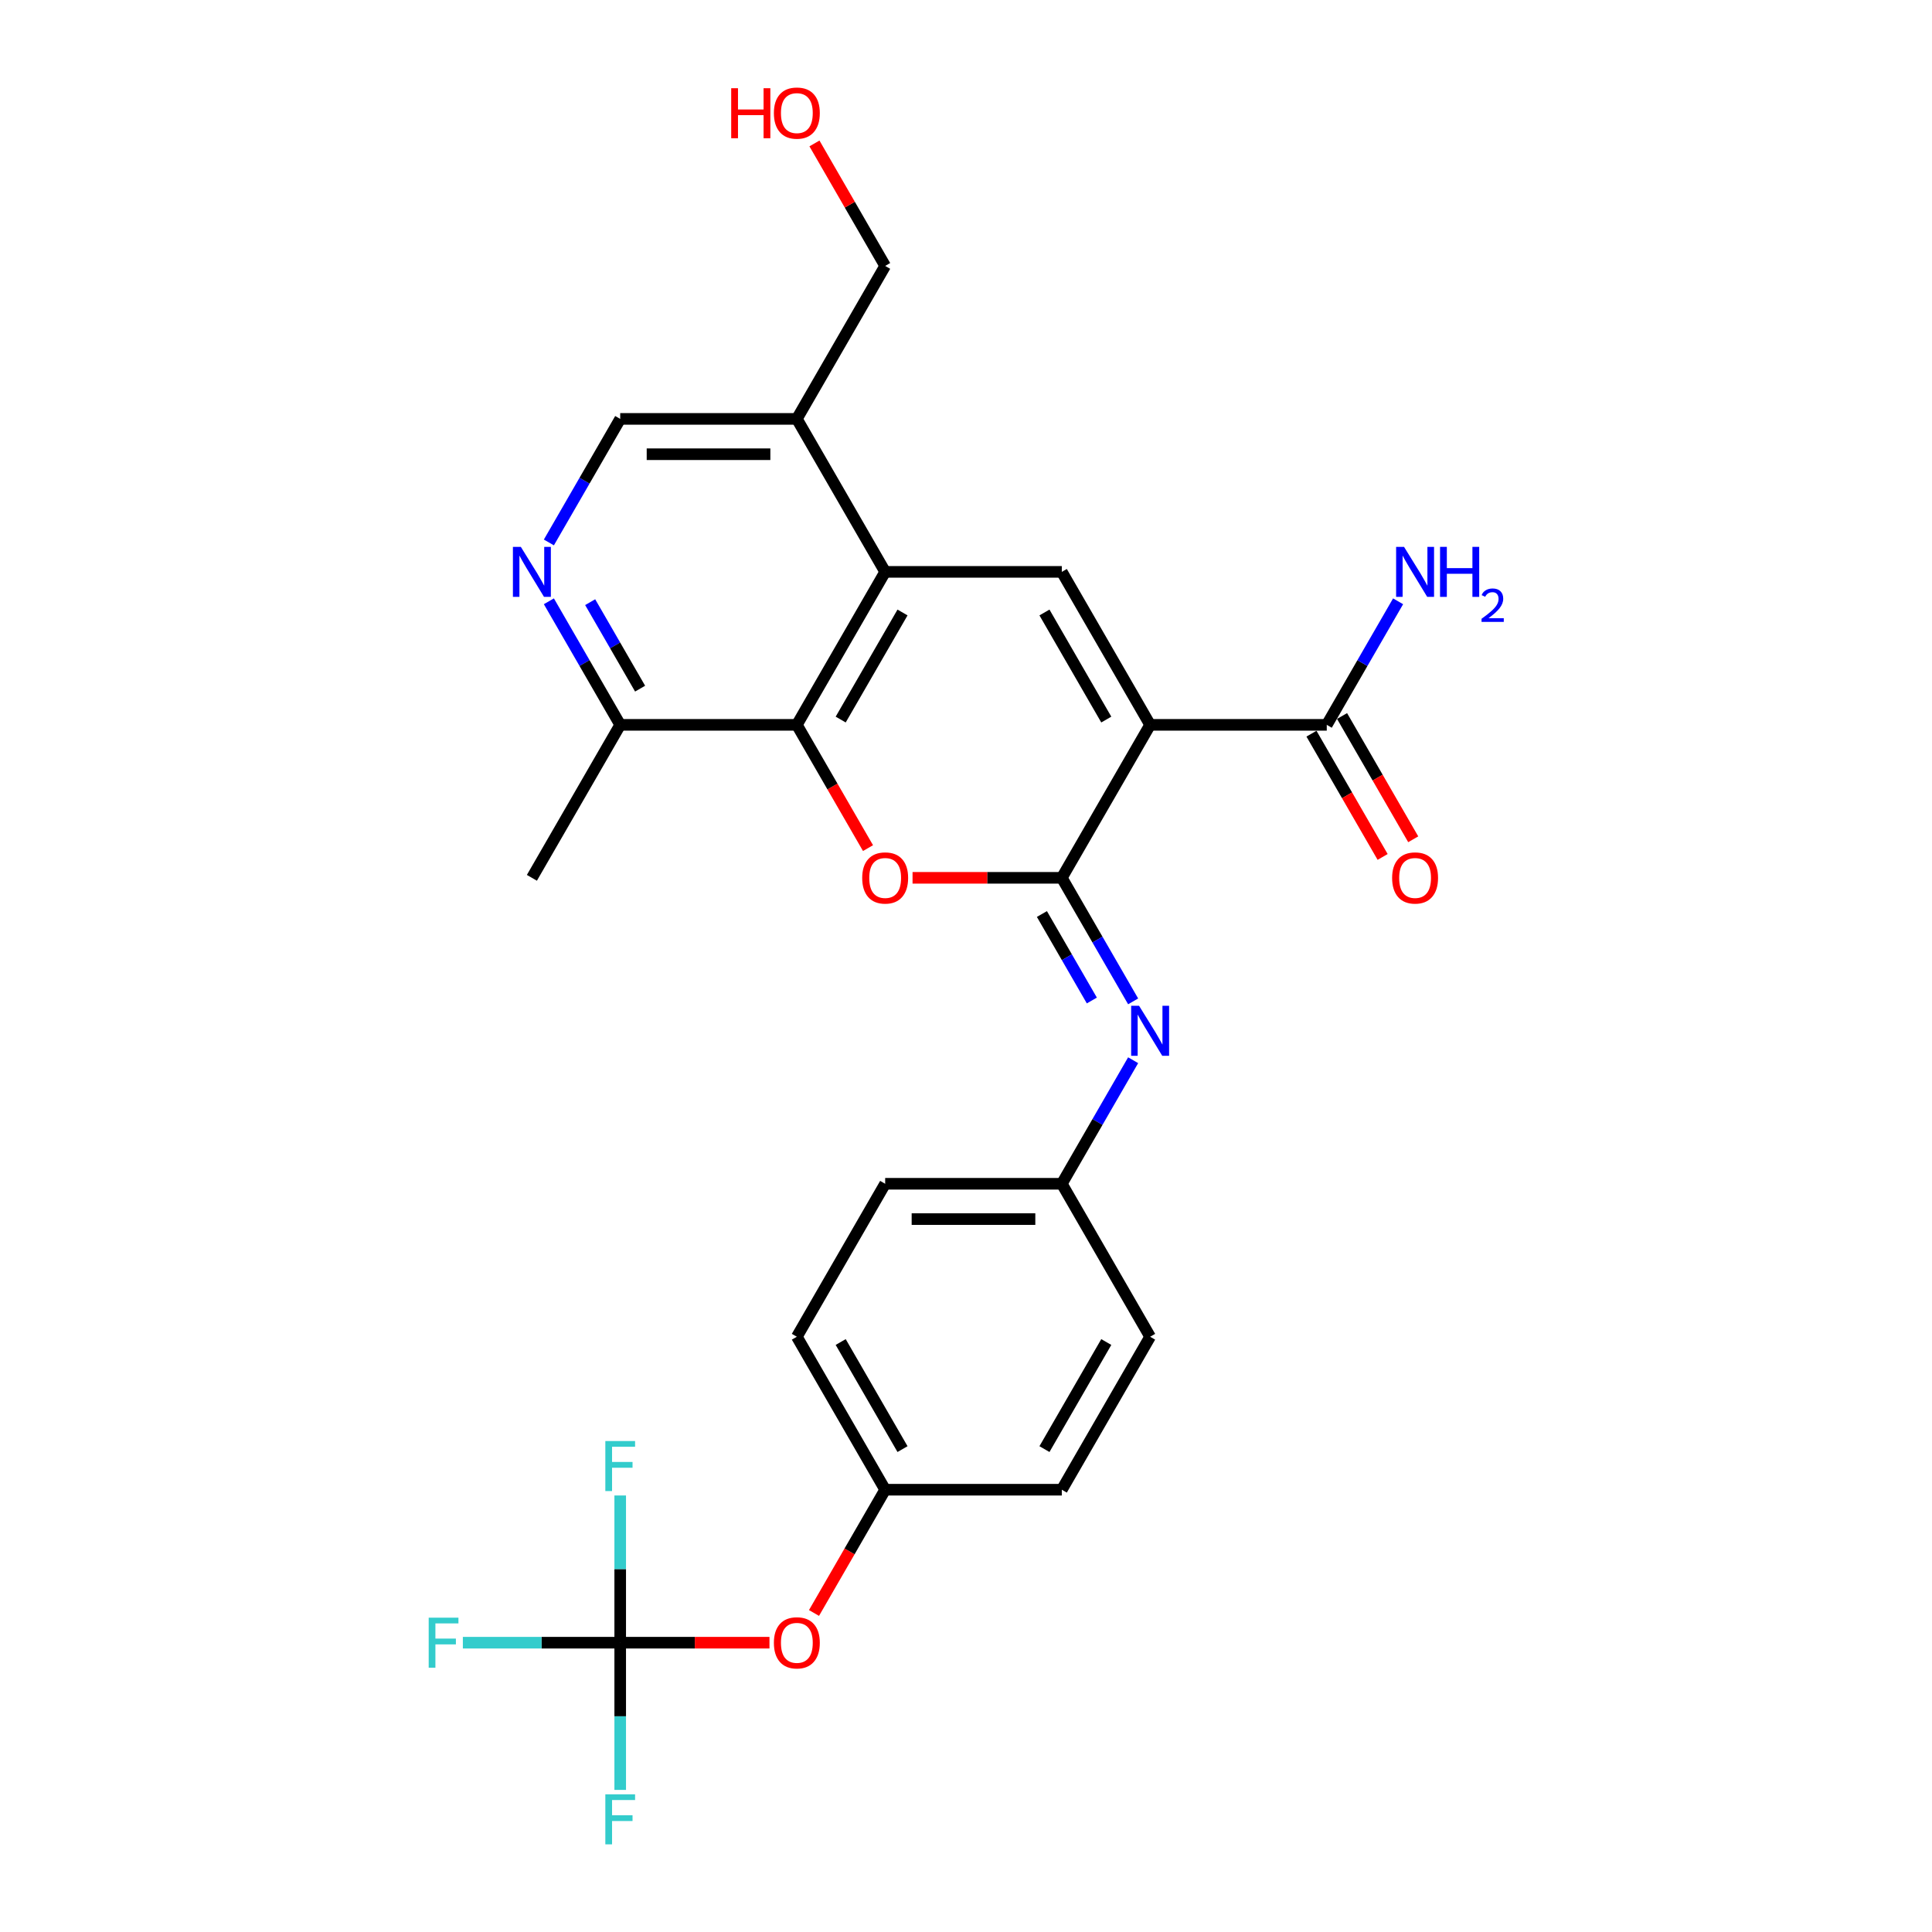 <?xml version='1.0' encoding='iso-8859-1'?>
<svg version='1.1' baseProfile='full'
              xmlns='http://www.w3.org/2000/svg'
                      xmlns:rdkit='http://www.rdkit.org/xml'
                      xmlns:xlink='http://www.w3.org/1999/xlink'
                  xml:space='preserve'
width='1000px' height='1000px' viewBox='0 0 1000 1000'>
<!-- END OF HEADER -->
<rect style='opacity:1.0;fill:#FFFFFF;stroke:none' width='1000' height='1000' x='0' y='0'> </rect>
<path class='bond-0' d='M 595.304,375.179 L 549.589,454.359' style='fill:none;fill-rule:evenodd;stroke:#000000;stroke-width:6px;stroke-linecap:butt;stroke-linejoin:miter;stroke-opacity:1' />
<path class='bond-2' d='M 595.304,375.179 L 549.589,296' style='fill:none;fill-rule:evenodd;stroke:#000000;stroke-width:6px;stroke-linecap:butt;stroke-linejoin:miter;stroke-opacity:1' />
<path class='bond-2' d='M 572.611,372.445 L 540.611,317.02' style='fill:none;fill-rule:evenodd;stroke:#000000;stroke-width:6px;stroke-linecap:butt;stroke-linejoin:miter;stroke-opacity:1' />
<path class='bond-6' d='M 595.304,375.179 L 686.732,375.179' style='fill:none;fill-rule:evenodd;stroke:#000000;stroke-width:6px;stroke-linecap:butt;stroke-linejoin:miter;stroke-opacity:1' />
<path class='bond-1' d='M 549.589,454.359 L 510.961,454.359' style='fill:none;fill-rule:evenodd;stroke:#000000;stroke-width:6px;stroke-linecap:butt;stroke-linejoin:miter;stroke-opacity:1' />
<path class='bond-1' d='M 510.961,454.359 L 472.333,454.359' style='fill:none;fill-rule:evenodd;stroke:#FF0000;stroke-width:6px;stroke-linecap:butt;stroke-linejoin:miter;stroke-opacity:1' />
<path class='bond-5' d='M 549.589,454.359 L 568.049,486.332' style='fill:none;fill-rule:evenodd;stroke:#000000;stroke-width:6px;stroke-linecap:butt;stroke-linejoin:miter;stroke-opacity:1' />
<path class='bond-5' d='M 568.049,486.332 L 586.509,518.306' style='fill:none;fill-rule:evenodd;stroke:#0000FF;stroke-width:6px;stroke-linecap:butt;stroke-linejoin:miter;stroke-opacity:1' />
<path class='bond-5' d='M 539.292,473.093 L 552.214,495.475' style='fill:none;fill-rule:evenodd;stroke:#000000;stroke-width:6px;stroke-linecap:butt;stroke-linejoin:miter;stroke-opacity:1' />
<path class='bond-5' d='M 552.214,495.475 L 565.136,517.857' style='fill:none;fill-rule:evenodd;stroke:#0000FF;stroke-width:6px;stroke-linecap:butt;stroke-linejoin:miter;stroke-opacity:1' />
<path class='bond-27' d='M 449.283,438.98 L 430.865,407.08' style='fill:none;fill-rule:evenodd;stroke:#FF0000;stroke-width:6px;stroke-linecap:butt;stroke-linejoin:miter;stroke-opacity:1' />
<path class='bond-27' d='M 430.865,407.08 L 412.447,375.179' style='fill:none;fill-rule:evenodd;stroke:#000000;stroke-width:6px;stroke-linecap:butt;stroke-linejoin:miter;stroke-opacity:1' />
<path class='bond-3' d='M 549.589,296 L 458.161,296' style='fill:none;fill-rule:evenodd;stroke:#000000;stroke-width:6px;stroke-linecap:butt;stroke-linejoin:miter;stroke-opacity:1' />
<path class='bond-4' d='M 458.161,296 L 412.447,375.179' style='fill:none;fill-rule:evenodd;stroke:#000000;stroke-width:6px;stroke-linecap:butt;stroke-linejoin:miter;stroke-opacity:1' />
<path class='bond-4' d='M 467.14,317.02 L 435.14,372.445' style='fill:none;fill-rule:evenodd;stroke:#000000;stroke-width:6px;stroke-linecap:butt;stroke-linejoin:miter;stroke-opacity:1' />
<path class='bond-9' d='M 458.161,296 L 412.447,216.821' style='fill:none;fill-rule:evenodd;stroke:#000000;stroke-width:6px;stroke-linecap:butt;stroke-linejoin:miter;stroke-opacity:1' />
<path class='bond-10' d='M 412.447,375.179 L 321.019,375.179' style='fill:none;fill-rule:evenodd;stroke:#000000;stroke-width:6px;stroke-linecap:butt;stroke-linejoin:miter;stroke-opacity:1' />
<path class='bond-14' d='M 586.509,548.77 L 568.049,580.743' style='fill:none;fill-rule:evenodd;stroke:#0000FF;stroke-width:6px;stroke-linecap:butt;stroke-linejoin:miter;stroke-opacity:1' />
<path class='bond-14' d='M 568.049,580.743 L 549.589,612.717' style='fill:none;fill-rule:evenodd;stroke:#000000;stroke-width:6px;stroke-linecap:butt;stroke-linejoin:miter;stroke-opacity:1' />
<path class='bond-13' d='M 678.814,379.751 L 697.232,411.651' style='fill:none;fill-rule:evenodd;stroke:#000000;stroke-width:6px;stroke-linecap:butt;stroke-linejoin:miter;stroke-opacity:1' />
<path class='bond-13' d='M 697.232,411.651 L 715.649,443.552' style='fill:none;fill-rule:evenodd;stroke:#FF0000;stroke-width:6px;stroke-linecap:butt;stroke-linejoin:miter;stroke-opacity:1' />
<path class='bond-13' d='M 694.65,370.608 L 713.068,402.508' style='fill:none;fill-rule:evenodd;stroke:#000000;stroke-width:6px;stroke-linecap:butt;stroke-linejoin:miter;stroke-opacity:1' />
<path class='bond-13' d='M 713.068,402.508 L 731.485,434.409' style='fill:none;fill-rule:evenodd;stroke:#FF0000;stroke-width:6px;stroke-linecap:butt;stroke-linejoin:miter;stroke-opacity:1' />
<path class='bond-18' d='M 686.732,375.179 L 705.192,343.206' style='fill:none;fill-rule:evenodd;stroke:#000000;stroke-width:6px;stroke-linecap:butt;stroke-linejoin:miter;stroke-opacity:1' />
<path class='bond-18' d='M 705.192,343.206 L 723.652,311.232' style='fill:none;fill-rule:evenodd;stroke:#0000FF;stroke-width:6px;stroke-linecap:butt;stroke-linejoin:miter;stroke-opacity:1' />
<path class='bond-7' d='M 321.019,850.255 L 359.647,850.255' style='fill:none;fill-rule:evenodd;stroke:#000000;stroke-width:6px;stroke-linecap:butt;stroke-linejoin:miter;stroke-opacity:1' />
<path class='bond-7' d='M 359.647,850.255 L 398.276,850.255' style='fill:none;fill-rule:evenodd;stroke:#FF0000;stroke-width:6px;stroke-linecap:butt;stroke-linejoin:miter;stroke-opacity:1' />
<path class='bond-15' d='M 321.019,850.255 L 280.297,850.255' style='fill:none;fill-rule:evenodd;stroke:#000000;stroke-width:6px;stroke-linecap:butt;stroke-linejoin:miter;stroke-opacity:1' />
<path class='bond-15' d='M 280.297,850.255 L 239.574,850.255' style='fill:none;fill-rule:evenodd;stroke:#33CCCC;stroke-width:6px;stroke-linecap:butt;stroke-linejoin:miter;stroke-opacity:1' />
<path class='bond-16' d='M 321.019,850.255 L 321.019,888.353' style='fill:none;fill-rule:evenodd;stroke:#000000;stroke-width:6px;stroke-linecap:butt;stroke-linejoin:miter;stroke-opacity:1' />
<path class='bond-16' d='M 321.019,888.353 L 321.019,926.451' style='fill:none;fill-rule:evenodd;stroke:#33CCCC;stroke-width:6px;stroke-linecap:butt;stroke-linejoin:miter;stroke-opacity:1' />
<path class='bond-17' d='M 321.019,850.255 L 321.019,812.156' style='fill:none;fill-rule:evenodd;stroke:#000000;stroke-width:6px;stroke-linecap:butt;stroke-linejoin:miter;stroke-opacity:1' />
<path class='bond-17' d='M 321.019,812.156 L 321.019,774.058' style='fill:none;fill-rule:evenodd;stroke:#33CCCC;stroke-width:6px;stroke-linecap:butt;stroke-linejoin:miter;stroke-opacity:1' />
<path class='bond-8' d='M 284.099,280.768 L 302.559,248.795' style='fill:none;fill-rule:evenodd;stroke:#0000FF;stroke-width:6px;stroke-linecap:butt;stroke-linejoin:miter;stroke-opacity:1' />
<path class='bond-8' d='M 302.559,248.795 L 321.019,216.821' style='fill:none;fill-rule:evenodd;stroke:#000000;stroke-width:6px;stroke-linecap:butt;stroke-linejoin:miter;stroke-opacity:1' />
<path class='bond-28' d='M 284.099,311.232 L 302.559,343.206' style='fill:none;fill-rule:evenodd;stroke:#0000FF;stroke-width:6px;stroke-linecap:butt;stroke-linejoin:miter;stroke-opacity:1' />
<path class='bond-28' d='M 302.559,343.206 L 321.019,375.179' style='fill:none;fill-rule:evenodd;stroke:#000000;stroke-width:6px;stroke-linecap:butt;stroke-linejoin:miter;stroke-opacity:1' />
<path class='bond-28' d='M 305.473,311.681 L 318.395,334.063' style='fill:none;fill-rule:evenodd;stroke:#0000FF;stroke-width:6px;stroke-linecap:butt;stroke-linejoin:miter;stroke-opacity:1' />
<path class='bond-28' d='M 318.395,334.063 L 331.317,356.444' style='fill:none;fill-rule:evenodd;stroke:#000000;stroke-width:6px;stroke-linecap:butt;stroke-linejoin:miter;stroke-opacity:1' />
<path class='bond-11' d='M 412.447,216.821 L 321.019,216.821' style='fill:none;fill-rule:evenodd;stroke:#000000;stroke-width:6px;stroke-linecap:butt;stroke-linejoin:miter;stroke-opacity:1' />
<path class='bond-11' d='M 398.733,235.107 L 334.733,235.107' style='fill:none;fill-rule:evenodd;stroke:#000000;stroke-width:6px;stroke-linecap:butt;stroke-linejoin:miter;stroke-opacity:1' />
<path class='bond-24' d='M 412.447,216.821 L 458.161,137.642' style='fill:none;fill-rule:evenodd;stroke:#000000;stroke-width:6px;stroke-linecap:butt;stroke-linejoin:miter;stroke-opacity:1' />
<path class='bond-26' d='M 321.019,375.179 L 275.305,454.359' style='fill:none;fill-rule:evenodd;stroke:#000000;stroke-width:6px;stroke-linecap:butt;stroke-linejoin:miter;stroke-opacity:1' />
<path class='bond-12' d='M 421.326,834.876 L 439.743,802.976' style='fill:none;fill-rule:evenodd;stroke:#FF0000;stroke-width:6px;stroke-linecap:butt;stroke-linejoin:miter;stroke-opacity:1' />
<path class='bond-12' d='M 439.743,802.976 L 458.161,771.075' style='fill:none;fill-rule:evenodd;stroke:#000000;stroke-width:6px;stroke-linecap:butt;stroke-linejoin:miter;stroke-opacity:1' />
<path class='bond-20' d='M 549.589,612.717 L 595.304,691.896' style='fill:none;fill-rule:evenodd;stroke:#000000;stroke-width:6px;stroke-linecap:butt;stroke-linejoin:miter;stroke-opacity:1' />
<path class='bond-21' d='M 549.589,612.717 L 458.161,612.717' style='fill:none;fill-rule:evenodd;stroke:#000000;stroke-width:6px;stroke-linecap:butt;stroke-linejoin:miter;stroke-opacity:1' />
<path class='bond-21' d='M 535.875,631.003 L 471.875,631.003' style='fill:none;fill-rule:evenodd;stroke:#000000;stroke-width:6px;stroke-linecap:butt;stroke-linejoin:miter;stroke-opacity:1' />
<path class='bond-19' d='M 458.161,771.075 L 412.447,691.896' style='fill:none;fill-rule:evenodd;stroke:#000000;stroke-width:6px;stroke-linecap:butt;stroke-linejoin:miter;stroke-opacity:1' />
<path class='bond-19' d='M 467.14,750.056 L 435.14,694.63' style='fill:none;fill-rule:evenodd;stroke:#000000;stroke-width:6px;stroke-linecap:butt;stroke-linejoin:miter;stroke-opacity:1' />
<path class='bond-29' d='M 458.161,771.075 L 549.589,771.075' style='fill:none;fill-rule:evenodd;stroke:#000000;stroke-width:6px;stroke-linecap:butt;stroke-linejoin:miter;stroke-opacity:1' />
<path class='bond-23' d='M 595.304,691.896 L 549.589,771.075' style='fill:none;fill-rule:evenodd;stroke:#000000;stroke-width:6px;stroke-linecap:butt;stroke-linejoin:miter;stroke-opacity:1' />
<path class='bond-23' d='M 572.611,694.63 L 540.611,750.056' style='fill:none;fill-rule:evenodd;stroke:#000000;stroke-width:6px;stroke-linecap:butt;stroke-linejoin:miter;stroke-opacity:1' />
<path class='bond-22' d='M 458.161,612.717 L 412.447,691.896' style='fill:none;fill-rule:evenodd;stroke:#000000;stroke-width:6px;stroke-linecap:butt;stroke-linejoin:miter;stroke-opacity:1' />
<path class='bond-25' d='M 458.161,137.642 L 439.86,105.942' style='fill:none;fill-rule:evenodd;stroke:#000000;stroke-width:6px;stroke-linecap:butt;stroke-linejoin:miter;stroke-opacity:1' />
<path class='bond-25' d='M 439.86,105.942 L 421.558,74.243' style='fill:none;fill-rule:evenodd;stroke:#FF0000;stroke-width:6px;stroke-linecap:butt;stroke-linejoin:miter;stroke-opacity:1' />
<path  class='atom-2' d='M 446.275 454.432
Q 446.275 448.215, 449.347 444.74
Q 452.419 441.266, 458.161 441.266
Q 463.903 441.266, 466.975 444.74
Q 470.047 448.215, 470.047 454.432
Q 470.047 460.722, 466.938 464.306
Q 463.83 467.853, 458.161 467.853
Q 452.456 467.853, 449.347 464.306
Q 446.275 460.759, 446.275 454.432
M 458.161 464.928
Q 462.111 464.928, 464.232 462.295
Q 466.39 459.625, 466.39 454.432
Q 466.39 449.348, 464.232 446.788
Q 462.111 444.192, 458.161 444.192
Q 454.211 444.192, 452.054 446.752
Q 449.933 449.312, 449.933 454.432
Q 449.933 459.661, 452.054 462.295
Q 454.211 464.928, 458.161 464.928
' fill='#FF0000'/>
<path  class='atom-6' d='M 589.58 520.591
L 598.065 534.306
Q 598.906 535.659, 600.259 538.109
Q 601.612 540.559, 601.685 540.706
L 601.685 520.591
L 605.123 520.591
L 605.123 546.484
L 601.576 546.484
L 592.469 531.49
Q 591.409 529.734, 590.275 527.723
Q 589.178 525.711, 588.849 525.09
L 588.849 546.484
L 585.484 546.484
L 585.484 520.591
L 589.58 520.591
' fill='#0000FF'/>
<path  class='atom-9' d='M 269.581 283.054
L 278.066 296.768
Q 278.907 298.121, 280.26 300.572
Q 281.613 303.022, 281.686 303.168
L 281.686 283.054
L 285.124 283.054
L 285.124 308.946
L 281.577 308.946
L 272.47 293.952
Q 271.41 292.197, 270.276 290.185
Q 269.179 288.174, 268.85 287.552
L 268.85 308.946
L 265.485 308.946
L 265.485 283.054
L 269.581 283.054
' fill='#0000FF'/>
<path  class='atom-13' d='M 400.561 850.328
Q 400.561 844.111, 403.633 840.636
Q 406.705 837.162, 412.447 837.162
Q 418.189 837.162, 421.261 840.636
Q 424.333 844.111, 424.333 850.328
Q 424.333 856.618, 421.224 860.202
Q 418.116 863.749, 412.447 863.749
Q 406.742 863.749, 403.633 860.202
Q 400.561 856.655, 400.561 850.328
M 412.447 860.824
Q 416.397 860.824, 418.518 858.191
Q 420.676 855.521, 420.676 850.328
Q 420.676 845.244, 418.518 842.684
Q 416.397 840.088, 412.447 840.088
Q 408.497 840.088, 406.34 842.648
Q 404.218 845.208, 404.218 850.328
Q 404.218 855.557, 406.34 858.191
Q 408.497 860.824, 412.447 860.824
' fill='#FF0000'/>
<path  class='atom-14' d='M 720.56 454.432
Q 720.56 448.215, 723.632 444.74
Q 726.704 441.266, 732.446 441.266
Q 738.188 441.266, 741.26 444.74
Q 744.332 448.215, 744.332 454.432
Q 744.332 460.722, 741.223 464.306
Q 738.115 467.853, 732.446 467.853
Q 726.741 467.853, 723.632 464.306
Q 720.56 460.759, 720.56 454.432
M 732.446 464.928
Q 736.396 464.928, 738.517 462.295
Q 740.675 459.625, 740.675 454.432
Q 740.675 449.348, 738.517 446.788
Q 736.396 444.192, 732.446 444.192
Q 728.496 444.192, 726.339 446.752
Q 724.217 449.312, 724.217 454.432
Q 724.217 459.661, 726.339 462.295
Q 728.496 464.928, 732.446 464.928
' fill='#FF0000'/>
<path  class='atom-16' d='M 221.892 837.308
L 237.289 837.308
L 237.289 840.271
L 225.366 840.271
L 225.366 848.133
L 235.972 848.133
L 235.972 851.132
L 225.366 851.132
L 225.366 863.201
L 221.892 863.201
L 221.892 837.308
' fill='#33CCCC'/>
<path  class='atom-17' d='M 313.32 928.737
L 328.717 928.737
L 328.717 931.699
L 316.795 931.699
L 316.795 939.562
L 327.4 939.562
L 327.4 942.561
L 316.795 942.561
L 316.795 954.629
L 313.32 954.629
L 313.32 928.737
' fill='#33CCCC'/>
<path  class='atom-18' d='M 313.32 745.88
L 328.717 745.88
L 328.717 748.842
L 316.795 748.842
L 316.795 756.705
L 327.4 756.705
L 327.4 759.704
L 316.795 759.704
L 316.795 771.773
L 313.32 771.773
L 313.32 745.88
' fill='#33CCCC'/>
<path  class='atom-19' d='M 726.723 283.054
L 735.207 296.768
Q 736.048 298.121, 737.401 300.572
Q 738.755 303.022, 738.828 303.168
L 738.828 283.054
L 742.265 283.054
L 742.265 308.946
L 738.718 308.946
L 729.612 293.952
Q 728.551 292.197, 727.417 290.185
Q 726.32 288.174, 725.991 287.552
L 725.991 308.946
L 722.627 308.946
L 722.627 283.054
L 726.723 283.054
' fill='#0000FF'/>
<path  class='atom-19' d='M 745.374 283.054
L 748.885 283.054
L 748.885 294.062
L 762.124 294.062
L 762.124 283.054
L 765.634 283.054
L 765.634 308.946
L 762.124 308.946
L 762.124 296.988
L 748.885 296.988
L 748.885 308.946
L 745.374 308.946
L 745.374 283.054
' fill='#0000FF'/>
<path  class='atom-19' d='M 766.89 308.038
Q 767.517 306.421, 769.014 305.528
Q 770.51 304.61, 772.586 304.61
Q 775.169 304.61, 776.617 306.01
Q 778.065 307.41, 778.065 309.896
Q 778.065 312.431, 776.182 314.796
Q 774.324 317.162, 770.462 319.962
L 778.355 319.962
L 778.355 321.893
L 766.841 321.893
L 766.841 320.275
Q 770.027 318.007, 771.91 316.317
Q 773.817 314.627, 774.734 313.107
Q 775.651 311.586, 775.651 310.017
Q 775.651 308.376, 774.831 307.459
Q 774.01 306.541, 772.586 306.541
Q 771.21 306.541, 770.293 307.097
Q 769.376 307.652, 768.724 308.883
L 766.89 308.038
' fill='#0000FF'/>
<path  class='atom-26' d='M 378.472 45.663
L 381.983 45.663
L 381.983 56.67
L 395.222 56.67
L 395.222 45.663
L 398.733 45.663
L 398.733 71.555
L 395.222 71.555
L 395.222 59.596
L 381.983 59.596
L 381.983 71.555
L 378.472 71.555
L 378.472 45.663
' fill='#FF0000'/>
<path  class='atom-26' d='M 400.561 58.536
Q 400.561 52.319, 403.633 48.844
Q 406.705 45.37, 412.447 45.37
Q 418.189 45.37, 421.261 48.844
Q 424.333 52.319, 424.333 58.536
Q 424.333 64.826, 421.224 68.41
Q 418.116 71.957, 412.447 71.957
Q 406.742 71.957, 403.633 68.41
Q 400.561 64.862, 400.561 58.536
M 412.447 69.032
Q 416.397 69.032, 418.518 66.398
Q 420.676 63.729, 420.676 58.536
Q 420.676 53.452, 418.518 50.892
Q 416.397 48.296, 412.447 48.296
Q 408.497 48.296, 406.34 50.856
Q 404.218 53.416, 404.218 58.536
Q 404.218 63.765, 406.34 66.398
Q 408.497 69.032, 412.447 69.032
' fill='#FF0000'/>
</svg>
